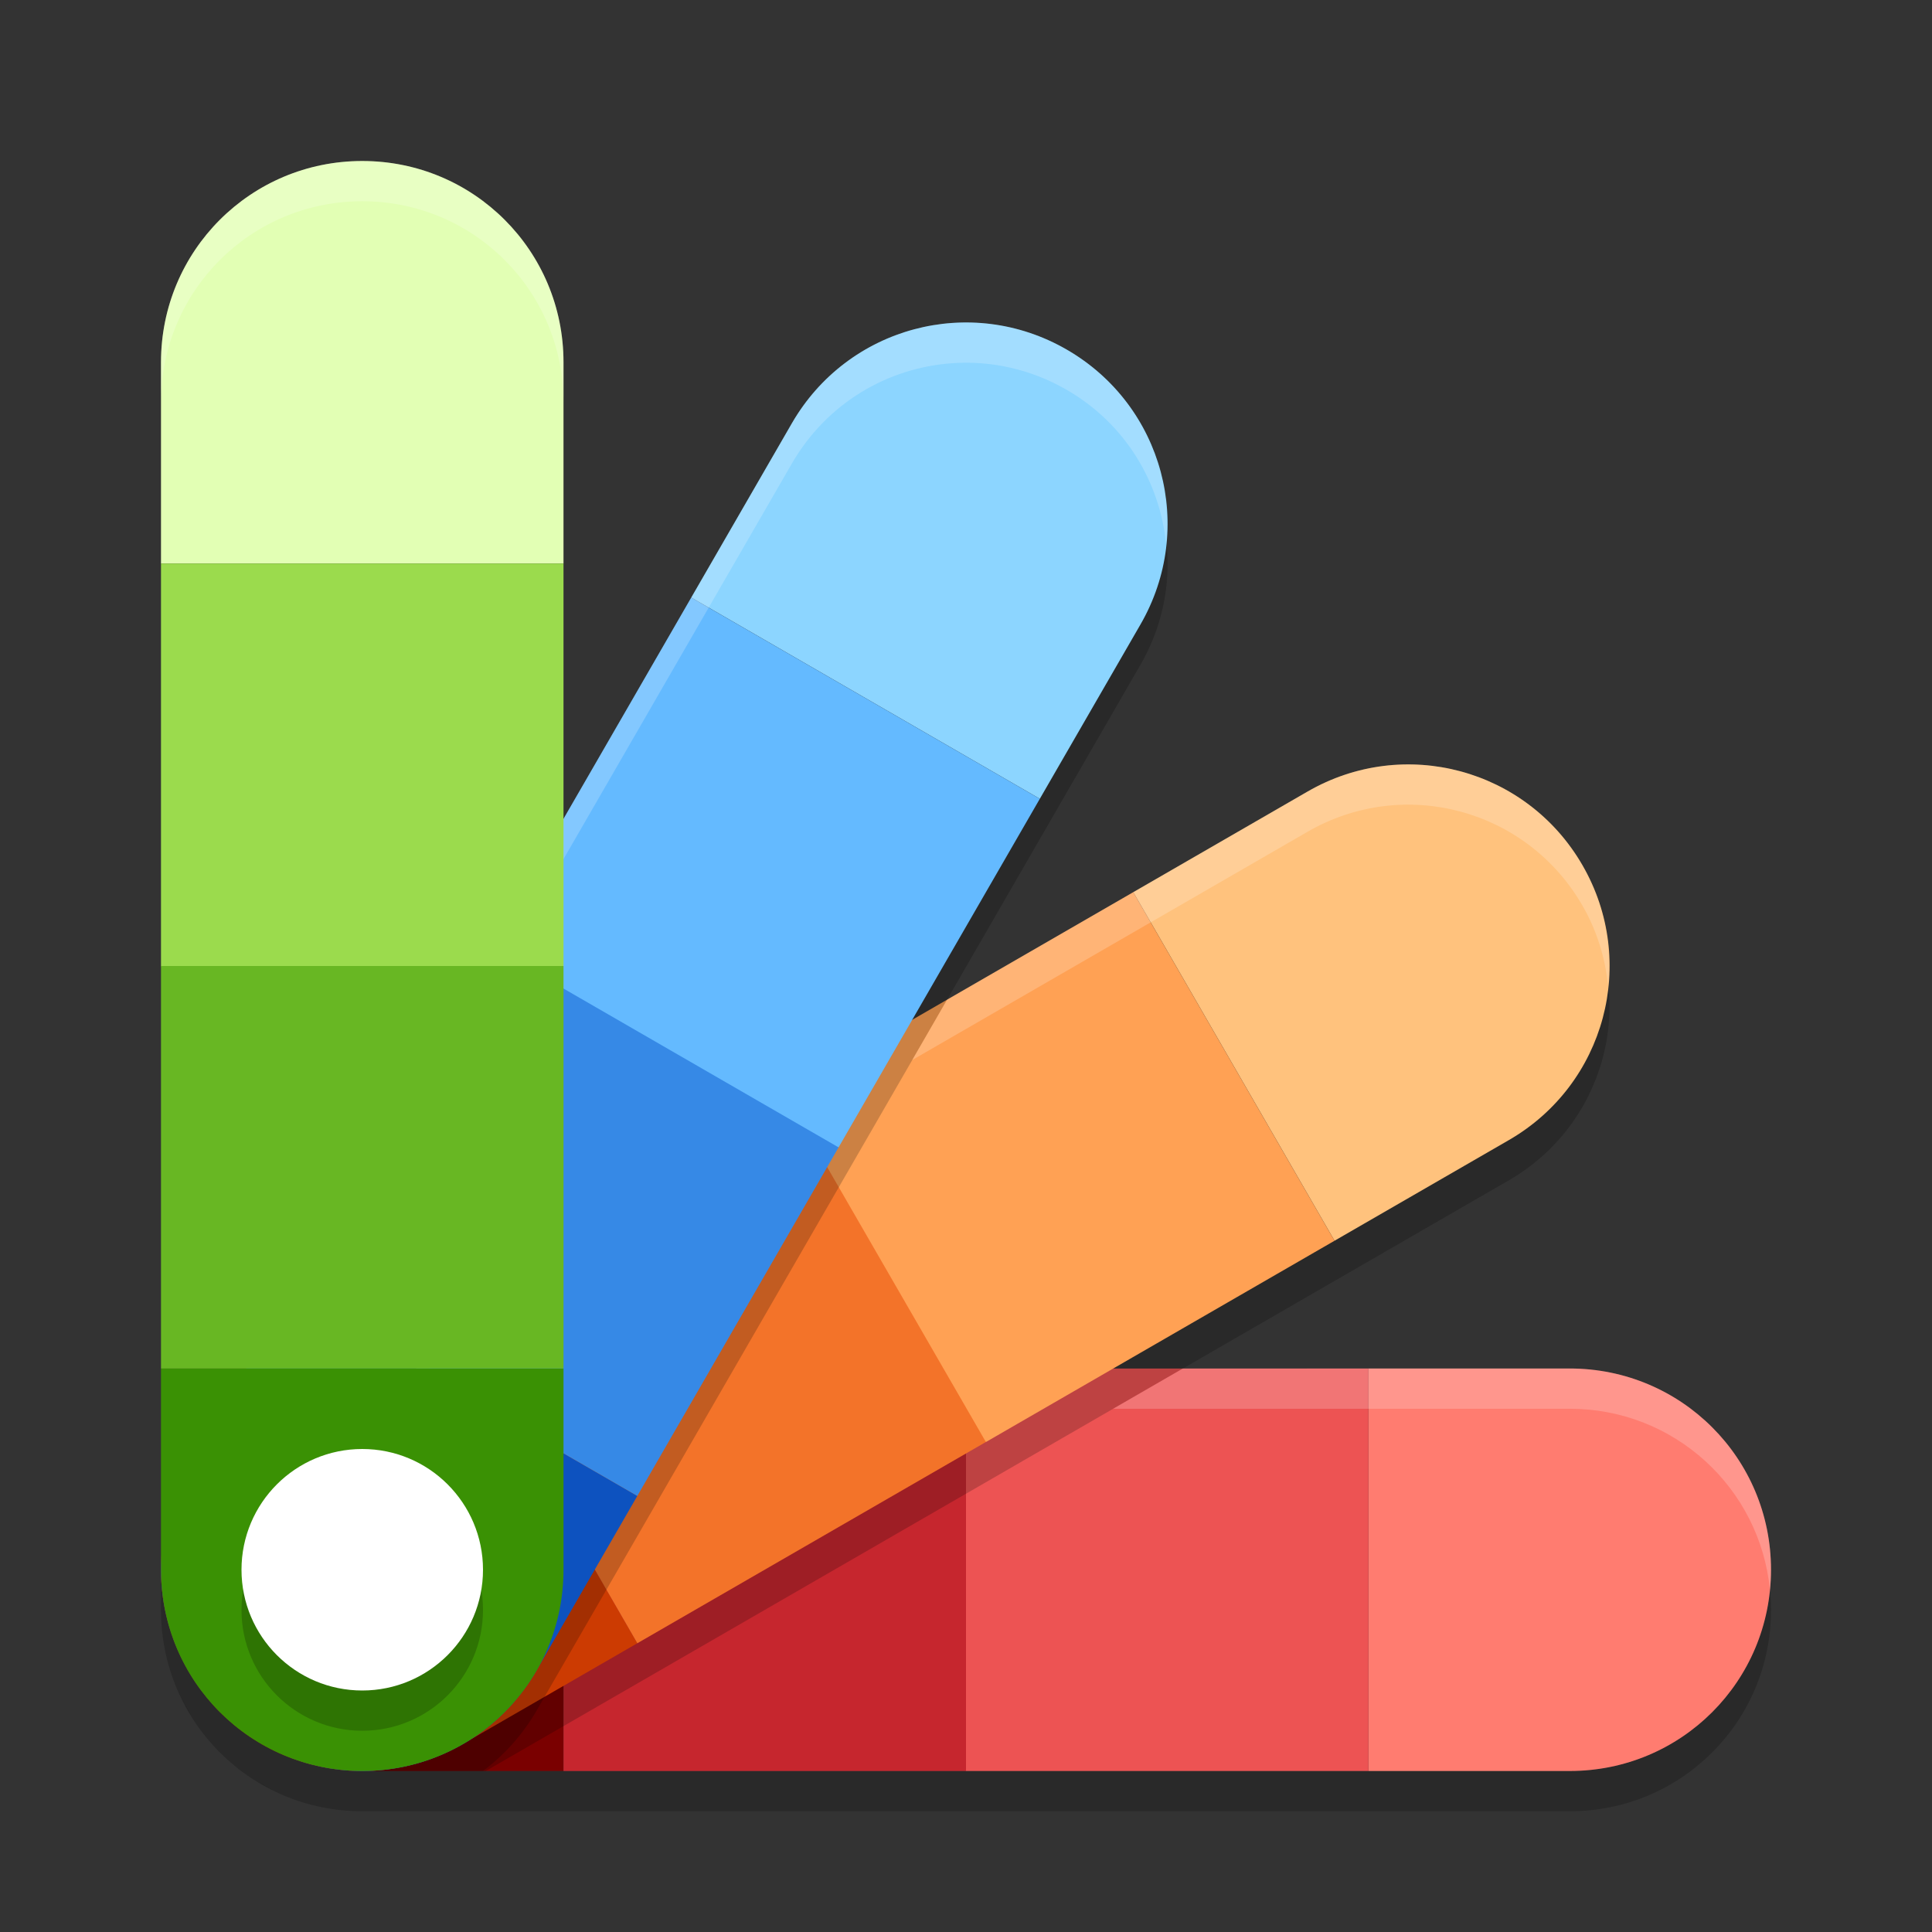<svg xmlns="http://www.w3.org/2000/svg" width="24" height="24" version="1.1">
 <rect width="100%" height="100%" fill="#333333" stroke="none"/>
 <g transform="translate(0,-308.3)">
  <path style="opacity:0.2" d="m 2,327.8 v 0.5 c 0,1.385 1.115,2.5 2.5,2.5 h 2.5 5 5 2.5 C 20.885,330.8 22,329.685 22,328.3 c 0,-0.085 -0.004,-0.168 -0.013,-0.25 -0.125,1.266 -1.187,2.25 -2.487,2.25 H 17 12 7 4.5 c -1.385,0 -2.5,-1.115 -2.5,-2.5 z"/>
  <path style="fill:#ff7c70" d="m 17,325.3 h 2.5 c 1.385,0 2.5,1.115 2.5,2.5 0,1.385 -1.115,2.5 -2.5,2.5 h -2.5 z"/>
  <path style="fill:#7a0000" d="M 7,325.3 H 4.5 C 3.115,325.3 2,326.415 2,327.8 c 0,1.385 1.115,2.5 2.5,2.5 h 2.5 z"/>
  <path style="fill:#ed5353" d="m 17,325.3 v 5 h -5 c -1.612,-1.801 -1.918,-3.493 0,-5 z"/>
  <path style="fill:#c6262e" d="m 12,325.3 v 5 H 7 v -5 z"/>
  <path style="opacity:0.2" d="m 17.668,318.302 c -0.48,-0.034 -0.976,0.071 -1.426,0.331 l -2.165,1.25 -4.33,2.5 -4.33,2.5 -2.165,1.25 C 2.519,326.556 2.086,327.29 2.015,328.07 2.149,329.327 3.206,330.3 4.5,330.3 h 1.534 l 1.883,-1.087 4.33,-2.5 4.33,-2.5 2.165,-1.25 c 1.199,-0.693 1.608,-2.216 0.915,-3.415 -0.433,-0.75 -1.189,-1.19 -1.989,-1.246 z M 2.02,328.6 c 6.8e-4,0.006 0.001,0.011 0.002,0.017 -6.95e-4,-0.006 -0.001,-0.011 -0.002,-0.017 z m 0.082,0.37 c 0.022,0.078 0.042,0.156 0.072,0.233 -0.029,-0.075 -0.05,-0.155 -0.072,-0.233 z m 0.116,0.344 c 0.035,0.079 0.075,0.158 0.119,0.234 0.013,0.023 0.029,0.044 0.043,0.066 -0.06,-0.097 -0.116,-0.196 -0.162,-0.301 z m 0.25,0.438 c 0.061,0.086 0.128,0.163 0.197,0.238 -0.07,-0.076 -0.137,-0.154 -0.197,-0.238 z m 0.452,0.474 c 0.037,0.03 0.072,0.064 0.11,0.092 -0.039,-0.028 -0.073,-0.061 -0.11,-0.092 z m 0.375,0.255 c 0.053,0.029 0.105,0.06 0.16,0.086 -0.055,-0.025 -0.107,-0.057 -0.16,-0.086 z m 0.413,0.181 c 0.07,0.024 0.14,0.048 0.212,0.065 -0.073,-0.017 -0.142,-0.042 -0.212,-0.065 z m 0.596,0.13 c 0.02,0.002 0.039,0.002 0.059,0.003 -0.02,-0.001 -0.039,-0.001 -0.059,-0.003 z"/>
  <path style="fill:#ffc27d" d="m 14.078,319.383 2.165,-1.25 c 1.199,-0.693 2.723,-0.284 3.415,0.915 0.693,1.199 0.284,2.723 -0.915,3.415 l -2.165,1.25 z"/>
  <path style="fill:#cc3b02" d="m 5.417,324.383 -2.165,1.25 c -1.199,0.693 -1.608,2.216 -0.915,3.415 0.692,1.199 2.216,1.608 3.415,0.915 l 2.165,-1.25 z"/>
  <path style="fill:#ffa154" d="m 14.078,319.383 2.5,4.33 -4.33,2.5 c -2.297,-0.754 -3.407,-2.066 -2.5,-4.33 z"/>
  <path style="fill:#f37329" d="m 9.747,321.883 2.5,4.33 -4.33,2.5 -2.5,-4.33 z"/>
  <path style="opacity:0.2" d="m 11.827,312.812 c -0.8,0.056 -1.557,0.496 -1.99,1.246 l -1.25,2.165 -2.5,4.33 -2.5,4.33 -1.25,2.165 c -0.19,0.329 -0.289,0.682 -0.32,1.035 C 2.157,329.334 3.211,330.3 4.5,330.3 h 1.5 c 0.263,-0.197 0.492,-0.449 0.667,-0.752 l 1.25,-2.165 2.5,-4.33 2.5,-4.33 1.25,-2.165 c 0.693,-1.199 0.284,-2.723 -0.915,-3.415 -0.45,-0.26 -0.945,-0.365 -1.425,-0.331 z M 2.007,328.438 c 0.001,0.02 0.001,0.039 0.003,0.059 -0.002,-0.019 -0.002,-0.039 -0.003,-0.059 z m 0.067,0.442 c 0.017,0.072 0.042,0.142 0.065,0.212 -0.023,-0.07 -0.048,-0.139 -0.065,-0.212 z m 0.16,0.465 c 0.025,0.055 0.056,0.107 0.086,0.16 -0.029,-0.053 -0.06,-0.105 -0.086,-0.16 z m 0.249,0.425 c 0.028,0.038 0.06,0.073 0.09,0.109 -0.03,-0.036 -0.062,-0.071 -0.09,-0.109 z m 0.33,0.368 c 0.075,0.068 0.151,0.135 0.235,0.194 -0.083,-0.059 -0.16,-0.126 -0.235,-0.194 z m 0.372,0.282 c 0.022,0.014 0.043,0.03 0.066,0.043 0.077,0.044 0.155,0.084 0.234,0.119 -0.105,-0.046 -0.204,-0.102 -0.301,-0.162 z m 0.417,0.208 c 0.072,0.028 0.145,0.046 0.219,0.067 -0.074,-0.021 -0.148,-0.04 -0.219,-0.067 z m 0.581,0.15 c 0.006,7e-4 0.011,10e-4 0.017,0.002 -0.006,-6.5e-4 -0.011,-0.001 -0.017,-0.002 z"/>
  <path style="fill:#8cd5ff" d="m 8.587,315.723 1.25,-2.165 c 0.693,-1.199 2.216,-1.608 3.415,-0.915 1.199,0.693 1.608,2.216 0.915,3.415 l -1.25,2.165 z"/>
  <path style="fill:#0d52bf" d="m 3.587,324.383 -1.25,2.165 c -0.692,1.199 -0.284,2.723 0.915,3.415 1.199,0.693 2.723,0.284 3.415,-0.915 l 1.25,-2.165 z"/>
  <path style="fill:#64baff" d="m 8.587,315.723 4.33,2.5 -2.5,4.33 c -2.366,0.496 -3.984,-0.086 -4.33,-2.5 z"/>
  <path style="fill:#3689e6" d="m 6.087,320.053 4.33,2.5 -2.5,4.33 -4.33,-2.5 z"/>
  <path style="fill:#e2ffb4" d="m 2,315.3 v -2.5 c 0,-1.385 1.115,-2.5 2.5,-2.5 1.385,0 2.5,1.115 2.5,2.5 v 2.5 z"/>
  <path style="opacity:0.2;fill:#ffffff" d="m 4.5,310.3 c -1.385,0 -2.5,1.115 -2.5,2.5 v 0.5 c 0,-1.385 1.115,-2.5 2.5,-2.5 1.385,0 2.5,1.115 2.5,2.5 v -0.5 c 0,-1.385 -1.115,-2.5 -2.5,-2.5 z m 7.327,2.012 c -0.8,0.056 -1.557,0.496 -1.99,1.246 l -1.25,2.165 -2.5,4.33 c 0.019,0.133 0.043,0.259 0.069,0.381 l 2.431,-4.211 1.25,-2.165 c 0.433,-0.75 1.19,-1.19 1.99,-1.246 0.48,-0.034 0.975,0.071 1.425,0.331 0.727,0.42 1.157,1.145 1.234,1.918 0.098,-0.949 -0.352,-1.908 -1.234,-2.418 -0.45,-0.26 -0.945,-0.365 -1.425,-0.331 z m 5.84,5.49 c -0.48,-0.034 -0.975,0.071 -1.425,0.331 l -2.165,1.25 -2.312,1.335 -0.433,0.75 2.745,-1.585 2.165,-1.25 c 1.199,-0.693 2.723,-0.284 3.415,0.915 0.183,0.317 0.284,0.656 0.319,0.997 0.05,-0.503 -0.046,-1.024 -0.319,-1.497 -0.433,-0.75 -1.19,-1.19 -1.99,-1.246 z m -2.973,7.498 -0.866,0.5 h 3.172 2.5 c 1.3,0 2.362,0.984 2.487,2.25 0.008,-0.082 0.013,-0.165 0.013,-0.25 0,-1.385 -1.115,-2.5 -2.5,-2.5 h -2.5 z"/>
  <path style="fill:#3a9104" d="m 2,325.3 v 2.5 c 0,1.385 1.115,2.5 2.5,2.5 1.385,0 2.5,-1.115 2.5,-2.5 v -2.5 z"/>
  <path style="fill:#9bdb4d" d="m 2,315.3 h 5 v 5 c -1.801,1.612 -3.493,1.918 -5,0 z"/>
  <path style="fill:#68b723" d="m 2,320.3 h 5 v 5 H 2 Z"/>
  <circle style="opacity:0.2" cx="4.5" cy="328.3" r="1.5"/>
  <circle style="fill:#ffffff" cx="4.5" cy="327.8" r="1.5"/>
 </g>
</svg>
